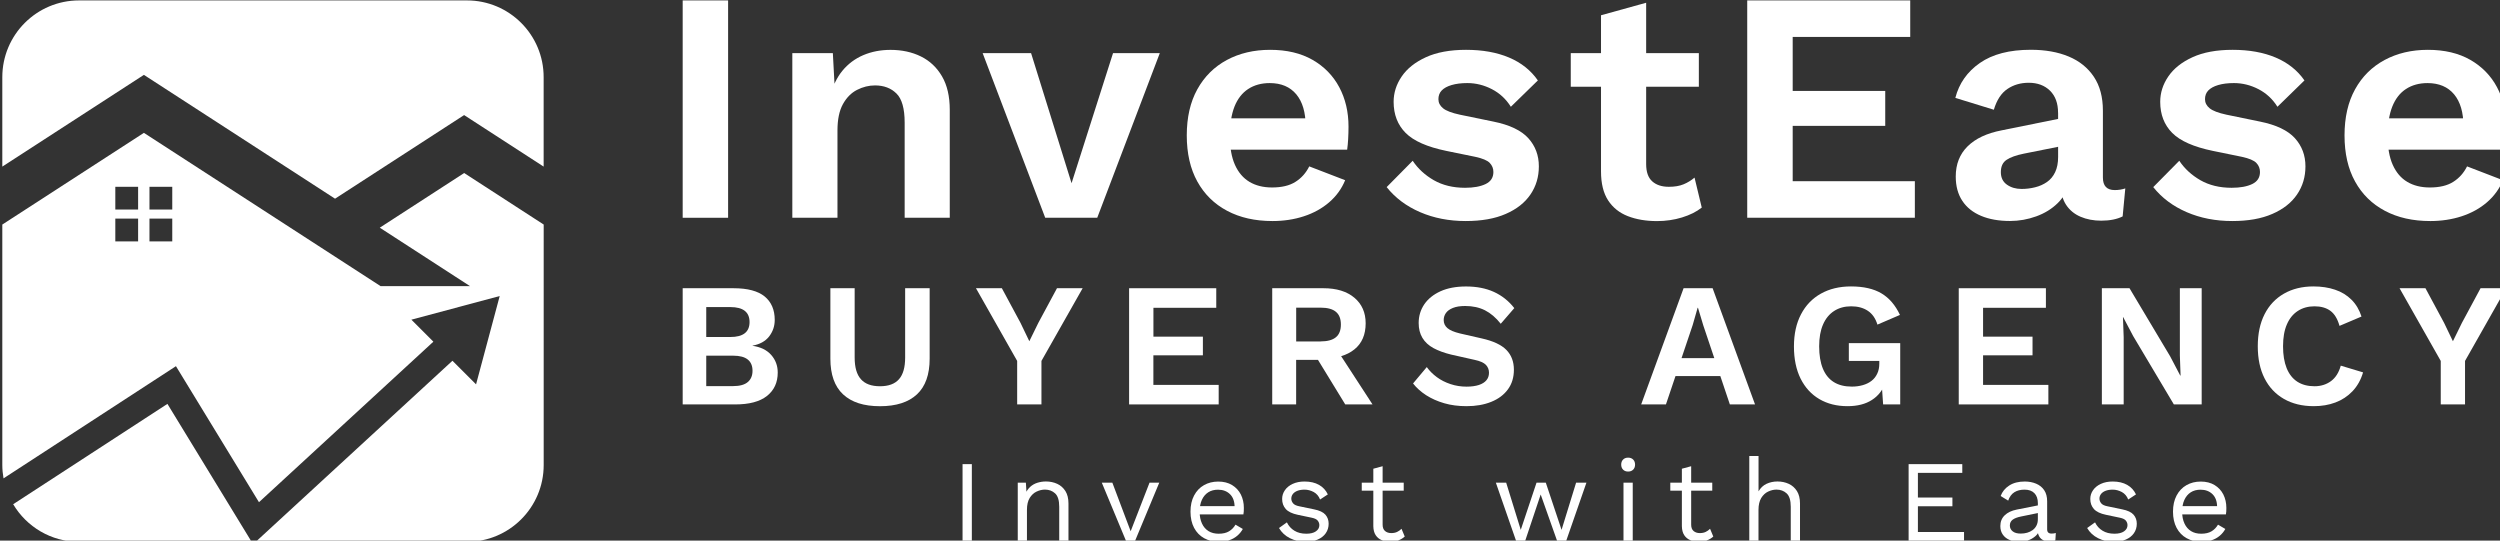 <?xml version="1.0" encoding="UTF-8" standalone="no"?>
<!-- Created with Inkscape (http://www.inkscape.org/) -->

<svg
   width="445.361mm"
   height="96.301mm"
   viewBox="0 0 445.361 96.301"
   version="1.1"
   id="svg1"
   xml:space="preserve"
   xmlns:inkscape="http://www.inkscape.org/namespaces/inkscape"
   xmlns:sodipodi="http://sodipodi.sourceforge.net/DTD/sodipodi-0.dtd"
   xmlns="http://www.w3.org/2000/svg"
   xmlns:svg="http://www.w3.org/2000/svg"><rect x="0" y="0" width="445.361" height="96.301" fill="#333333" stroke="none"/><sodipodi:namedview
     id="namedview1"
     pagecolor="#505050"
     bordercolor="#eeeeee"
     borderopacity="1"
     inkscape:showpageshadow="0"
     inkscape:pageopacity="0"
     inkscape:pagecheckerboard="0"
     inkscape:deskcolor="#505050"
     inkscape:document-units="mm" /><defs
     id="defs1" /><g
     inkscape:label="Layer 1"
     inkscape:groupmode="layer"
     id="layer1"
     transform="translate(486.742,-262.059)"><g
       id="g15"
       transform="matrix(0.265,0,0,0.265,-748.369,215.482)"
       style="fill:#ffffff;fill-opacity:1"><g
         id="g11"
         style="fill:#fffdfd;fill-opacity:1"><g
           id="g16"
           transform="translate(89.09,7.21)"><g
             id="g4-9">
	<g
   id="g3">
		<path
   class="st0"
   d="m 94.83,59.11 20.1,13.02 H 95 L 42.27,37.98 10.72,58.41 V 112 c 0,1.01 0.11,2 0.27,2.97 l 38.42,-25 18.5,30.31 38.86,-35.77 -4.9,-4.9 19.68,-5.27 -5.27,19.68 -5.26,-5.26 -43.83,40.34 c 18.83,0 37.64,0 39.09,0 h 7.97 c 9.44,0 17.1,-7.66 17.1,-17.1 V 58.41 L 113.63,46.93 Z M 40.98,62.16 H 35.9 v -5.08 h 5.08 z m 0,-7.09 H 35.9 V 50 h 5.08 z m 7.61,7.09 h -5.08 v -5.08 h 5.08 z m 0,-7.09 H 43.51 V 50 h 5.08 z"
   id="path1" />
		<path
   class="st0"
   d="m 13.14,120.73 c 2.98,5.01 8.43,8.37 14.68,8.37 0,0 19.09,0 38.45,0 L 47.51,98.37 Z"
   id="path2" />
		<path
   class="st1"
   d="M 114.25,8.47 H 27.82 c -9.44,0 -17.1,7.66 -17.1,17.1 V 45.5 L 42.27,25.06 84.86,52.65 113.62,34.02 131.34,45.5 V 25.58 C 131.35,16.13 123.69,8.47 114.25,8.47 Z"
   id="path3" />
	</g>
</g><g
             id="g13-4">
	<path
   class="st0"
   d="M 172.44,8.47 V 56.9 H 162.32 V 8.47 Z"
   id="path4" />
	<path
   class="st0"
   d="M 186.75,56.9 V 20.22 h 9.03 l 0.59,11 -1.25,-1.17 c 0.59,-2.4 1.52,-4.36 2.79,-5.91 1.27,-1.54 2.83,-2.7 4.66,-3.48 1.84,-0.78 3.85,-1.17 6.05,-1.17 2.54,0 4.81,0.49 6.79,1.47 1.98,0.98 3.55,2.46 4.7,4.44 1.15,1.98 1.72,4.46 1.72,7.45 V 56.9 H 211.78 V 35.7 c 0,-3.13 -0.61,-5.3 -1.83,-6.49 -1.22,-1.2 -2.81,-1.8 -4.77,-1.8 -1.37,0 -2.7,0.33 -4,0.99 -1.3,0.66 -2.35,1.73 -3.16,3.19 -0.81,1.47 -1.21,3.43 -1.21,5.87 V 56.9 Z"
   id="path5" />
	<path
   class="st0"
   d="m 258.21,20.22 h 10.42 L 254.69,56.9 H 243.1 L 229.16,20.22 h 10.79 l 9.02,28.98 z"
   id="path6" />
	<path
   class="st0"
   d="m 293.72,57.63 c -3.86,0 -7.23,-0.76 -10.09,-2.28 -2.86,-1.52 -5.07,-3.69 -6.64,-6.53 -1.56,-2.83 -2.35,-6.26 -2.35,-10.27 0,-4.01 0.78,-7.43 2.35,-10.27 1.57,-2.83 3.75,-5.01 6.57,-6.53 2.81,-1.51 6.03,-2.27 9.65,-2.27 3.72,0 6.87,0.75 9.47,2.24 2.59,1.49 4.57,3.52 5.94,6.09 1.37,2.57 2.06,5.49 2.06,8.77 0,0.98 -0.03,1.91 -0.08,2.79 -0.05,0.88 -0.12,1.66 -0.22,2.35 H 281.1 v -6.97 h 24.87 l -4.84,1.76 c 0,-3.08 -0.7,-5.45 -2.09,-7.12 -1.39,-1.66 -3.36,-2.5 -5.91,-2.5 -1.86,0 -3.46,0.44 -4.81,1.32 -1.34,0.88 -2.36,2.19 -3.05,3.92 -0.68,1.74 -1.03,3.93 -1.03,6.57 0,2.59 0.38,4.73 1.14,6.42 0.76,1.69 1.84,2.95 3.23,3.78 1.39,0.83 3.07,1.25 5.03,1.25 2.15,0 3.89,-0.41 5.21,-1.25 1.32,-0.83 2.35,-1.98 3.08,-3.45 l 8,3.08 c -0.78,1.91 -1.97,3.55 -3.56,4.92 -1.59,1.37 -3.47,2.41 -5.65,3.12 -2.17,0.71 -4.5,1.06 -7,1.06 z"
   id="path7" />
	<path
   class="st0"
   d="m 336.79,57.63 c -3.72,0 -7.11,-0.66 -10.16,-1.98 -3.06,-1.32 -5.54,-3.18 -7.45,-5.58 l 5.8,-5.87 c 1.17,1.76 2.74,3.2 4.7,4.33 1.96,1.12 4.28,1.69 6.97,1.69 1.91,0 3.43,-0.28 4.59,-0.84 1.15,-0.56 1.72,-1.45 1.72,-2.68 0,-0.78 -0.27,-1.45 -0.81,-2.02 -0.54,-0.56 -1.61,-1.01 -3.23,-1.36 L 332.47,42 c -4.26,-0.88 -7.28,-2.21 -9.06,-4 -1.78,-1.79 -2.68,-4.1 -2.68,-6.93 0,-2 0.6,-3.89 1.8,-5.65 1.2,-1.76 2.99,-3.19 5.39,-4.29 2.4,-1.1 5.38,-1.65 8.95,-1.65 3.67,0 6.86,0.57 9.58,1.72 2.72,1.15 4.85,2.85 6.42,5.1 l -6.02,5.87 c -1.07,-1.71 -2.48,-3.02 -4.22,-3.92 -1.74,-0.9 -3.56,-1.36 -5.47,-1.36 -1.37,0 -2.54,0.15 -3.52,0.44 -0.98,0.29 -1.71,0.7 -2.2,1.21 -0.49,0.51 -0.73,1.16 -0.73,1.94 0,0.78 0.34,1.46 1.03,2.02 0.68,0.56 1.93,1.04 3.74,1.43 l 7.48,1.54 c 3.62,0.73 6.21,1.97 7.78,3.7 1.57,1.74 2.35,3.83 2.35,6.27 0,2.35 -0.62,4.44 -1.87,6.27 -1.25,1.84 -3.08,3.28 -5.5,4.33 -2.43,1.07 -5.41,1.59 -8.93,1.59 z"
   id="path8" />
	<path
   class="st0"
   d="M 388.74,20.22 V 27.7 H 360.2 V 20.22 Z M 377,8.99 v 35.95 c 0,1.76 0.45,3.04 1.36,3.85 0.9,0.81 2.14,1.21 3.7,1.21 1.27,0 2.36,-0.18 3.26,-0.55 0.9,-0.37 1.72,-0.87 2.46,-1.5 l 1.61,6.68 c -1.17,0.93 -2.64,1.66 -4.4,2.2 -1.76,0.54 -3.62,0.81 -5.58,0.81 -2.45,0 -4.61,-0.37 -6.49,-1.1 -1.88,-0.73 -3.35,-1.91 -4.4,-3.52 -1.05,-1.61 -1.58,-3.76 -1.58,-6.45 V 11.78 Z"
   id="path9" />
	<path
   class="st0"
   d="M 399.52,56.9 V 8.47 h 36.32 v 8.14 h -26.19 v 12.03 h 20.62 v 7.78 h -20.62 v 12.33 h 27.22 v 8.14 h -37.35 z"
   id="path10" />
	<path
   class="st0"
   d="m 468.78,33.5 c 0,-2.1 -0.6,-3.74 -1.8,-4.92 -1.2,-1.17 -2.78,-1.76 -4.73,-1.76 -1.81,0 -3.4,0.46 -4.77,1.39 -1.37,0.93 -2.37,2.47 -3.01,4.62 l -8.58,-2.64 c 0.83,-3.23 2.65,-5.82 5.47,-7.78 2.82,-1.96 6.59,-2.94 11.34,-2.94 3.23,0 6.04,0.5 8.44,1.5 2.4,1 4.27,2.51 5.61,4.51 1.35,2.01 2.02,4.53 2.02,7.56 v 14.9 c 0,1.86 0.88,2.79 2.64,2.79 0.83,0 1.62,-0.12 2.35,-0.37 l -0.59,6.24 c -1.27,0.63 -2.86,0.95 -4.77,0.95 -1.71,0 -3.25,-0.29 -4.62,-0.88 -1.37,-0.59 -2.45,-1.48 -3.23,-2.68 -0.78,-1.2 -1.17,-2.7 -1.17,-4.51 v -0.3 l 1.76,-0.29 c -0.3,1.86 -1.1,3.43 -2.42,4.73 -1.32,1.3 -2.92,2.29 -4.81,2.97 -1.88,0.68 -3.83,1.03 -5.83,1.03 -2.49,0 -4.65,-0.38 -6.45,-1.14 -1.81,-0.76 -3.21,-1.87 -4.18,-3.34 -0.98,-1.47 -1.47,-3.28 -1.47,-5.43 0,-2.74 0.88,-4.98 2.64,-6.72 1.76,-1.74 4.28,-2.92 7.56,-3.56 l 13.79,-2.79 -0.08,6.23 -8.8,1.76 c -1.66,0.34 -2.92,0.79 -3.78,1.36 -0.86,0.57 -1.28,1.48 -1.28,2.75 0,1.22 0.45,2.15 1.36,2.79 0.91,0.64 1.99,0.95 3.26,0.95 1.03,0 2.03,-0.12 3.01,-0.37 0.98,-0.24 1.86,-0.63 2.64,-1.17 0.78,-0.54 1.39,-1.27 1.83,-2.2 0.44,-0.93 0.66,-2.06 0.66,-3.37 V 33.5 Z"
   id="path11" />
	<path
   class="st0"
   d="m 507.6,57.63 c -3.72,0 -7.11,-0.66 -10.16,-1.98 -3.06,-1.32 -5.54,-3.18 -7.45,-5.58 l 5.8,-5.87 c 1.17,1.76 2.74,3.2 4.7,4.33 1.96,1.12 4.28,1.69 6.97,1.69 1.91,0 3.43,-0.28 4.59,-0.84 1.15,-0.56 1.72,-1.45 1.72,-2.68 0,-0.78 -0.27,-1.45 -0.81,-2.02 -0.54,-0.56 -1.61,-1.01 -3.23,-1.36 L 503.28,42 c -4.26,-0.88 -7.28,-2.21 -9.06,-4 -1.78,-1.79 -2.68,-4.1 -2.68,-6.93 0,-2 0.6,-3.89 1.8,-5.65 1.2,-1.76 2.99,-3.19 5.39,-4.29 2.4,-1.1 5.38,-1.65 8.95,-1.65 3.67,0 6.86,0.57 9.58,1.72 2.72,1.15 4.85,2.85 6.42,5.1 l -6.02,5.87 c -1.07,-1.71 -2.48,-3.02 -4.22,-3.92 -1.74,-0.9 -3.56,-1.36 -5.47,-1.36 -1.37,0 -2.54,0.15 -3.52,0.44 -0.98,0.29 -1.71,0.7 -2.2,1.21 -0.49,0.51 -0.73,1.16 -0.73,1.94 0,0.78 0.34,1.46 1.03,2.02 0.68,0.56 1.93,1.04 3.74,1.43 l 7.48,1.54 c 3.62,0.73 6.21,1.97 7.78,3.7 1.57,1.74 2.35,3.83 2.35,6.27 0,2.35 -0.62,4.44 -1.87,6.27 -1.25,1.84 -3.08,3.28 -5.5,4.33 -2.44,1.07 -5.41,1.59 -8.93,1.59 z"
   id="path12" />
	<path
   class="st0"
   d="m 551.69,57.63 c -3.86,0 -7.23,-0.76 -10.09,-2.28 -2.86,-1.52 -5.08,-3.69 -6.64,-6.53 -1.57,-2.83 -2.35,-6.26 -2.35,-10.27 0,-4.01 0.78,-7.43 2.35,-10.27 1.56,-2.83 3.75,-5.01 6.57,-6.53 2.81,-1.51 6.03,-2.27 9.65,-2.27 3.72,0 6.87,0.75 9.47,2.24 2.59,1.49 4.57,3.52 5.94,6.09 1.37,2.57 2.05,5.49 2.05,8.77 0,0.98 -0.03,1.91 -0.07,2.79 -0.05,0.88 -0.12,1.66 -0.22,2.35 h -29.27 v -6.97 h 24.87 l -4.84,1.76 c 0,-3.08 -0.7,-5.45 -2.09,-7.12 -1.39,-1.66 -3.37,-2.5 -5.91,-2.5 -1.86,0 -3.46,0.44 -4.81,1.32 -1.35,0.88 -2.36,2.19 -3.05,3.92 -0.69,1.74 -1.03,3.93 -1.03,6.57 0,2.59 0.38,4.73 1.14,6.42 0.76,1.69 1.83,2.95 3.23,3.78 1.39,0.83 3.07,1.25 5.03,1.25 2.15,0 3.89,-0.41 5.21,-1.25 1.32,-0.83 2.35,-1.98 3.08,-3.45 l 8,3.08 c -0.78,1.91 -1.97,3.55 -3.56,4.92 -1.59,1.37 -3.48,2.41 -5.65,3.12 -2.18,0.71 -4.52,1.06 -7.01,1.06 z"
   id="path13" />
</g><g
             id="g26">
	<g
   id="g25">
		<path
   class="st0"
   d="M 162.32,98.49 V 72.6 h 11.33 c 3.14,0 5.45,0.62 6.94,1.84 1.49,1.23 2.24,2.97 2.24,5.22 0,1.39 -0.42,2.61 -1.25,3.69 -0.84,1.07 -2.07,1.75 -3.69,2.04 v 0.04 c 1.8,0.26 3.19,0.94 4.16,2.04 0.97,1.1 1.45,2.41 1.45,3.92 0,2.22 -0.81,3.96 -2.41,5.22 -1.6,1.26 -3.95,1.88 -7.04,1.88 z m 5.25,-15.02 h 5.37 c 2.85,0 4.28,-1.11 4.28,-3.33 0,-2.22 -1.43,-3.34 -4.28,-3.34 h -5.37 z m 0,10.94 h 6 c 1.46,0 2.55,-0.3 3.25,-0.9 0.71,-0.6 1.06,-1.44 1.06,-2.51 0,-1.1 -0.35,-1.94 -1.06,-2.51 -0.7,-0.57 -1.79,-0.86 -3.25,-0.86 h -6 z"
   id="path14" />
		<path
   class="st0"
   d="m 217.35,72.6 v 15.7 c 0,3.53 -0.94,6.18 -2.82,7.94 -1.88,1.76 -4.63,2.65 -8.24,2.65 -3.61,0 -6.35,-0.88 -8.24,-2.65 -1.88,-1.76 -2.82,-4.41 -2.82,-7.94 V 72.6 h 5.41 v 15.45 c 0,2.17 0.46,3.78 1.39,4.82 0.93,1.05 2.34,1.57 4.25,1.57 1.91,0 3.32,-0.52 4.24,-1.57 0.92,-1.04 1.37,-2.65 1.37,-4.82 V 72.6 Z"
   id="path15" />
		<path
   class="st0"
   d="m 251.44,72.6 -9.18,16.2 v 9.69 h -5.41 V 88.8 l -9.18,-16.2 h 5.77 l 4.16,7.73 1.96,4.08 2,-4.08 4.16,-7.73 z"
   id="path16" />
		<path
   class="st0"
   d="M 261.79,98.49 V 72.6 h 19.42 v 4.36 h -14 v 6.43 h 11.02 v 4.16 H 267.2 v 6.59 h 14.55 v 4.35 z"
   id="path17" />
		<path
   class="st0"
   d="m 305.09,72.6 c 2.93,0 5.23,0.71 6.9,2.12 1.67,1.41 2.51,3.31 2.51,5.69 0,2.54 -0.84,4.48 -2.51,5.82 -1.67,1.35 -3.96,2.02 -6.86,2.02 l -0.55,0.31 h -5.57 v 9.92 h -5.33 V 72.6 Z m -0.62,11.85 c 1.51,0 2.65,-0.31 3.39,-0.92 0.75,-0.61 1.12,-1.56 1.12,-2.84 0,-1.28 -0.37,-2.23 -1.12,-2.84 -0.74,-0.62 -1.88,-0.92 -3.39,-0.92 h -5.45 v 7.53 h 5.45 z m 3.17,1.14 8.39,12.9 h -6.08 l -6.94,-11.34 z"
   id="path18" />
		<path
   class="st0"
   d="m 336.87,72.21 c 2.35,0 4.42,0.4 6.2,1.21 1.78,0.81 3.3,2.01 4.55,3.61 l -3.02,3.49 c -1.07,-1.36 -2.25,-2.36 -3.51,-3 -1.27,-0.64 -2.74,-0.96 -4.41,-0.96 -1.1,0 -2.01,0.14 -2.73,0.43 -0.72,0.29 -1.24,0.67 -1.57,1.14 -0.33,0.47 -0.49,0.99 -0.49,1.57 0,0.7 0.27,1.3 0.82,1.78 0.55,0.48 1.49,0.88 2.82,1.2 l 4.82,1.1 c 2.56,0.57 4.4,1.43 5.51,2.57 1.11,1.14 1.67,2.61 1.67,4.41 0,1.7 -0.44,3.16 -1.33,4.37 -0.89,1.22 -2.13,2.15 -3.73,2.79 -1.59,0.64 -3.42,0.96 -5.49,0.96 -1.8,0 -3.46,-0.21 -4.96,-0.65 -1.5,-0.43 -2.84,-1.03 -4.02,-1.78 -1.18,-0.76 -2.16,-1.64 -2.94,-2.63 l 3.06,-3.65 c 0.6,0.84 1.35,1.58 2.24,2.24 0.89,0.66 1.9,1.17 3.04,1.55 1.14,0.38 2.33,0.57 3.59,0.57 1.07,0 1.98,-0.13 2.73,-0.37 0.75,-0.25 1.31,-0.6 1.69,-1.06 0.38,-0.46 0.57,-1.01 0.57,-1.67 0,-0.68 -0.23,-1.26 -0.68,-1.75 -0.46,-0.48 -1.3,-0.86 -2.53,-1.12 l -5.25,-1.18 c -1.52,-0.37 -2.82,-0.85 -3.9,-1.43 -1.09,-0.59 -1.91,-1.35 -2.47,-2.28 -0.56,-0.93 -0.84,-2.03 -0.84,-3.32 0,-1.54 0.42,-2.93 1.25,-4.16 0.84,-1.23 2.05,-2.2 3.63,-2.92 1.55,-0.7 3.45,-1.06 5.68,-1.06 z"
   id="path19" />
		<path
   class="st0"
   d="m 375.89,98.49 9.45,-25.89 h 6.47 l 9.45,25.89 h -5.61 l -5.92,-17.61 -1.18,-3.92 h -0.08 l -1.1,3.84 -5.96,17.69 z m 5.57,-6.31 v -4 h 14.2 v 4 z"
   id="path20" />
		<path
   class="st0"
   d="m 421.86,98.88 c -2.38,0 -4.46,-0.52 -6.26,-1.57 -1.79,-1.05 -3.18,-2.56 -4.18,-4.55 -0.99,-1.99 -1.49,-4.38 -1.49,-7.18 0,-2.77 0.52,-5.16 1.57,-7.16 1.04,-2 2.52,-3.54 4.43,-4.61 1.91,-1.07 4.15,-1.61 6.71,-1.61 2.8,0 5.06,0.52 6.79,1.55 1.73,1.03 3.1,2.63 4.12,4.8 l -5.02,2.16 c -0.42,-1.39 -1.13,-2.41 -2.14,-3.08 -1.01,-0.67 -2.24,-1 -3.71,-1 -1.47,0 -2.73,0.35 -3.8,1.04 -1.07,0.69 -1.9,1.7 -2.47,3.02 -0.58,1.32 -0.86,2.94 -0.86,4.85 0,1.96 0.27,3.62 0.82,4.96 0.55,1.34 1.37,2.35 2.45,3.02 1.08,0.67 2.42,1 4.02,1 0.86,0 1.67,-0.11 2.41,-0.32 0.74,-0.21 1.39,-0.52 1.94,-0.94 0.55,-0.42 0.98,-0.95 1.29,-1.61 0.32,-0.65 0.47,-1.41 0.47,-2.28 V 88.8 h -6.79 v -3.96 h 11.45 v 13.65 h -3.81 l -0.39,-5.65 0.94,0.67 c -0.58,1.73 -1.59,3.05 -3.04,3.98 -1.43,0.93 -3.25,1.39 -5.45,1.39 z"
   id="path21" />
		<path
   class="st0"
   d="M 446.65,98.49 V 72.6 h 19.42 v 4.36 h -14 v 6.43 h 11.02 v 4.16 h -11.02 v 6.59 h 14.55 v 4.35 z"
   id="path22" />
		<path
   class="st0"
   d="m 500.78,72.6 v 25.89 h -6.2 l -9.06,-15.22 -2.24,-4.24 h -0.04 l 0.16,4.47 v 14.98 h -4.86 V 72.6 h 6.16 l 9.06,15.18 2.24,4.27 h 0.08 l -0.16,-4.47 V 72.6 Z"
   id="path23" />
		<path
   class="st0"
   d="m 536.74,91.35 c -0.49,1.67 -1.28,3.07 -2.35,4.2 -1.07,1.12 -2.34,1.96 -3.81,2.51 -1.47,0.55 -3.07,0.82 -4.82,0.82 -2.56,0 -4.78,-0.54 -6.65,-1.61 -1.87,-1.07 -3.31,-2.6 -4.32,-4.59 -1.01,-1.99 -1.51,-4.37 -1.51,-7.14 0,-2.77 0.5,-5.15 1.51,-7.14 1.01,-1.99 2.45,-3.52 4.32,-4.59 1.87,-1.07 4.06,-1.61 6.57,-1.61 1.78,0 3.38,0.24 4.82,0.73 1.44,0.48 2.66,1.23 3.67,2.24 1.01,1 1.74,2.26 2.22,3.74 l -4.9,2.08 c -0.44,-1.57 -1.12,-2.69 -2.04,-3.36 -0.92,-0.67 -2.09,-1 -3.53,-1 -1.41,0 -2.65,0.34 -3.7,1.02 -1.06,0.68 -1.88,1.68 -2.45,3 -0.58,1.32 -0.86,2.95 -0.86,4.89 0,1.91 0.27,3.53 0.8,4.86 0.54,1.33 1.33,2.34 2.37,3.02 1.05,0.68 2.33,1.02 3.84,1.02 1.41,0 2.63,-0.38 3.67,-1.14 1.03,-0.76 1.76,-1.91 2.18,-3.45 z"
   id="path24" />
		<path
   class="st0"
   d="m 568.64,72.6 -9.18,16.2 v 9.69 h -5.41 V 88.8 l -9.18,-16.2 h 5.77 l 4.16,7.73 1.96,4.08 2,-4.08 4.16,-7.73 z"
   id="path25" />
	</g>
</g><g
             id="g40">
	<g
   id="g39">
		<path
   class="st1"
   d="m 226.75,111.8 v 17.05 h -2.07 V 111.8 Z"
   id="path26" />
		<path
   class="st1"
   d="m 236.98,128.84 v -12.91 h 1.81 l 0.18,2.89 -0.34,-0.28 c 0.27,-0.69 0.65,-1.24 1.11,-1.67 0.46,-0.42 1,-0.73 1.61,-0.92 0.61,-0.19 1.24,-0.29 1.9,-0.29 0.93,0 1.77,0.18 2.53,0.53 0.76,0.35 1.36,0.89 1.82,1.61 0.45,0.72 0.68,1.65 0.68,2.77 v 8.26 h -2.06 v -7.54 c 0,-1.43 -0.31,-2.42 -0.92,-2.98 -0.61,-0.56 -1.36,-0.84 -2.26,-0.84 -0.62,0 -1.24,0.15 -1.86,0.44 -0.62,0.29 -1.13,0.77 -1.54,1.42 -0.4,0.66 -0.61,1.53 -0.61,2.63 v 6.87 h -2.05 z"
   id="path27" />
		<path
   class="st1"
   d="m 266.34,115.93 h 2.17 l -5.37,12.91 h -2.06 l -5.37,-12.91 h 2.35 l 4.08,10.82 z"
   id="path28" />
		<path
   class="st1"
   d="m 281.78,129.1 c -1.22,0 -2.31,-0.27 -3.27,-0.8 -0.96,-0.53 -1.7,-1.3 -2.24,-2.31 -0.53,-1.01 -0.8,-2.21 -0.8,-3.6 0,-1.4 0.27,-2.6 0.8,-3.6 0.53,-1.01 1.27,-1.78 2.2,-2.31 0.93,-0.53 1.99,-0.8 3.18,-0.8 1.21,0 2.23,0.26 3.09,0.78 0.85,0.52 1.5,1.22 1.95,2.1 0.44,0.89 0.67,1.88 0.67,2.98 0,0.29 -0.01,0.56 -0.02,0.8 -0.02,0.24 -0.04,0.46 -0.08,0.65 h -10.43 v -1.83 h 9.53 l -1.06,0.21 c 0,-1.24 -0.34,-2.2 -1.02,-2.87 -0.68,-0.67 -1.57,-1.01 -2.67,-1.01 -0.84,0 -1.57,0.19 -2.18,0.58 -0.61,0.39 -1.08,0.95 -1.42,1.68 -0.34,0.73 -0.5,1.61 -0.5,2.65 0,1.01 0.17,1.89 0.52,2.63 0.34,0.74 0.83,1.3 1.46,1.69 0.63,0.39 1.38,0.58 2.26,0.58 0.95,0 1.72,-0.18 2.31,-0.54 0.6,-0.36 1.07,-0.85 1.44,-1.48 l 1.63,0.96 c -0.33,0.59 -0.74,1.09 -1.25,1.52 -0.51,0.43 -1.1,0.76 -1.78,0.99 -0.71,0.23 -1.47,0.35 -2.32,0.35 z"
   id="path29" />
		<path
   class="st1"
   d="m 301.11,129.1 c -1.26,0 -2.42,-0.27 -3.48,-0.8 -1.06,-0.53 -1.87,-1.29 -2.44,-2.27 l 1.76,-1.26 c 0.38,0.79 0.93,1.41 1.67,1.86 0.73,0.45 1.61,0.67 2.65,0.67 0.91,0 1.63,-0.17 2.14,-0.53 0.52,-0.36 0.77,-0.82 0.77,-1.38 0,-0.36 -0.12,-0.69 -0.35,-0.99 -0.23,-0.3 -0.67,-0.52 -1.33,-0.66 l -3.1,-0.65 c -1.26,-0.26 -2.16,-0.69 -2.7,-1.29 -0.54,-0.6 -0.81,-1.35 -0.81,-2.25 0,-0.7 0.2,-1.35 0.61,-1.94 0.4,-0.59 0.98,-1.06 1.73,-1.41 0.75,-0.35 1.63,-0.53 2.65,-0.53 1.27,0 2.35,0.25 3.23,0.75 0.88,0.5 1.53,1.21 1.96,2.12 l -1.73,1.14 c -0.29,-0.76 -0.77,-1.31 -1.42,-1.67 -0.66,-0.35 -1.34,-0.53 -2.04,-0.53 -0.62,0 -1.15,0.09 -1.59,0.26 -0.44,0.17 -0.78,0.41 -1.01,0.71 -0.23,0.3 -0.35,0.64 -0.35,1.02 0,0.38 0.13,0.73 0.39,1.05 0.26,0.32 0.74,0.55 1.45,0.68 l 3.23,0.67 c 1.21,0.24 2.05,0.64 2.53,1.19 0.48,0.55 0.72,1.22 0.72,2.01 0,0.81 -0.22,1.52 -0.65,2.13 -0.43,0.61 -1.03,1.08 -1.81,1.41 -0.77,0.33 -1.67,0.49 -2.68,0.49 z"
   id="path30" />
		<path
   class="st1"
   d="m 322.98,115.93 v 1.78 h -9.35 v -1.78 z m -4.7,-3.67 v 13.02 c 0,0.64 0.18,1.11 0.54,1.42 0.36,0.31 0.83,0.46 1.4,0.46 0.5,0 0.93,-0.09 1.29,-0.26 0.36,-0.17 0.69,-0.4 0.98,-0.7 l 0.72,1.73 c -0.4,0.36 -0.87,0.65 -1.41,0.85 -0.54,0.21 -1.17,0.31 -1.87,0.31 -0.66,0 -1.26,-0.12 -1.83,-0.35 -0.57,-0.23 -1.02,-0.6 -1.36,-1.11 -0.34,-0.51 -0.51,-1.18 -0.53,-2 v -12.81 z"
   id="path31" />
		<path
   class="st1"
   d="m 361.39,115.93 h 2.3 l -4.49,12.91 h -2.06 l -3.64,-10.28 -3.44,10.28 H 348 l -4.49,-12.91 h 2.3 l 3.25,10.51 3.51,-10.51 h 2.07 l 3.51,10.51 z"
   id="path32" />
		<path
   class="st1"
   d="m 372.98,113.45 c -0.46,0 -0.84,-0.14 -1.12,-0.43 -0.28,-0.28 -0.42,-0.66 -0.42,-1.12 0,-0.46 0.14,-0.84 0.42,-1.12 0.28,-0.29 0.66,-0.43 1.12,-0.43 0.47,0 0.84,0.14 1.13,0.43 0.28,0.28 0.42,0.66 0.42,1.12 0,0.46 -0.14,0.84 -0.42,1.12 -0.29,0.29 -0.66,0.43 -1.13,0.43 z m 1.03,2.48 v 12.91 h -2.06 v -12.91 z"
   id="path33" />
		<path
   class="st1"
   d="m 391.73,115.93 v 1.78 h -9.35 v -1.78 z m -4.7,-3.67 v 13.02 c 0,0.64 0.18,1.11 0.54,1.42 0.36,0.31 0.83,0.46 1.4,0.46 0.5,0 0.93,-0.09 1.29,-0.26 0.36,-0.17 0.69,-0.4 0.98,-0.7 l 0.72,1.73 c -0.4,0.36 -0.87,0.65 -1.41,0.85 -0.54,0.21 -1.17,0.31 -1.87,0.31 -0.66,0 -1.26,-0.12 -1.83,-0.35 -0.57,-0.23 -1.02,-0.6 -1.36,-1.11 -0.34,-0.51 -0.51,-1.18 -0.53,-2 v -12.81 z"
   id="path34" />
		<path
   class="st1"
   d="m 399.98,128.84 v -18.86 h 2.06 v 7.88 c 0.45,-0.77 1.04,-1.33 1.78,-1.68 0.74,-0.34 1.55,-0.52 2.43,-0.52 0.93,0 1.77,0.18 2.53,0.53 0.76,0.35 1.36,0.89 1.82,1.61 0.45,0.72 0.68,1.65 0.68,2.77 v 8.26 h -2.06 v -7.54 c 0,-1.43 -0.31,-2.42 -0.92,-2.98 -0.61,-0.56 -1.36,-0.84 -2.26,-0.84 -0.62,0 -1.24,0.15 -1.86,0.44 -0.62,0.29 -1.13,0.77 -1.54,1.43 -0.4,0.67 -0.61,1.55 -0.61,2.65 v 6.85 z"
   id="path35" />
		<path
   class="st1"
   d="M 435.48,128.84 V 111.8 h 11.96 v 1.94 h -9.89 v 5.5 h 7.69 v 1.94 h -7.69 v 5.74 h 10.28 v 1.94 h -12.35 z"
   id="path36" />
		<path
   class="st1"
   d="m 464.28,120.5 c 0,-0.96 -0.26,-1.71 -0.77,-2.23 -0.52,-0.53 -1.25,-0.79 -2.2,-0.79 -0.9,0 -1.65,0.19 -2.27,0.58 -0.62,0.39 -1.08,1.01 -1.37,1.87 l -1.68,-1.03 c 0.35,-0.96 0.98,-1.74 1.91,-2.34 0.93,-0.6 2.08,-0.89 3.46,-0.89 0.93,0 1.77,0.16 2.53,0.48 0.76,0.32 1.36,0.8 1.8,1.45 0.44,0.65 0.66,1.48 0.66,2.49 v 6.25 c 0,0.62 0.33,0.93 0.98,0.93 0.33,0 0.65,-0.04 0.95,-0.13 l -0.1,1.63 c -0.35,0.17 -0.79,0.26 -1.34,0.26 -0.5,0 -0.95,-0.1 -1.34,-0.28 -0.4,-0.19 -0.71,-0.48 -0.93,-0.87 -0.22,-0.39 -0.34,-0.88 -0.34,-1.46 v -0.26 l 0.52,0.08 c -0.2,0.67 -0.56,1.22 -1.06,1.64 -0.5,0.42 -1.06,0.73 -1.68,0.93 -0.62,0.2 -1.23,0.3 -1.83,0.3 -0.76,0 -1.47,-0.13 -2.12,-0.39 -0.66,-0.26 -1.18,-0.65 -1.56,-1.18 -0.39,-0.53 -0.58,-1.18 -0.58,-1.95 0,-0.96 0.32,-1.76 0.97,-2.39 0.65,-0.63 1.54,-1.05 2.7,-1.28 l 5.12,-1.01 v 1.7 l -4.16,0.85 c -0.85,0.17 -1.47,0.41 -1.89,0.72 -0.41,0.31 -0.62,0.74 -0.62,1.29 0,0.53 0.21,0.97 0.63,1.3 0.42,0.34 1.02,0.5 1.79,0.5 0.5,0 0.98,-0.06 1.44,-0.19 0.45,-0.13 0.86,-0.33 1.22,-0.59 0.36,-0.27 0.65,-0.6 0.85,-1.01 0.21,-0.4 0.31,-0.88 0.31,-1.43 z"
   id="path37" />
		<path
   class="st1"
   d="m 481.18,129.1 c -1.26,0 -2.42,-0.27 -3.48,-0.8 -1.06,-0.53 -1.87,-1.29 -2.44,-2.27 l 1.76,-1.26 c 0.38,0.79 0.93,1.41 1.67,1.86 0.73,0.45 1.61,0.67 2.65,0.67 0.91,0 1.63,-0.17 2.14,-0.53 0.52,-0.36 0.77,-0.82 0.77,-1.38 0,-0.36 -0.12,-0.69 -0.35,-0.99 -0.23,-0.3 -0.67,-0.52 -1.33,-0.66 l -3.1,-0.65 c -1.26,-0.26 -2.16,-0.69 -2.7,-1.29 -0.54,-0.6 -0.81,-1.35 -0.81,-2.25 0,-0.7 0.2,-1.35 0.61,-1.94 0.4,-0.59 0.98,-1.06 1.73,-1.41 0.75,-0.35 1.63,-0.53 2.65,-0.53 1.27,0 2.35,0.25 3.23,0.75 0.88,0.5 1.53,1.21 1.96,2.12 l -1.73,1.14 c -0.29,-0.76 -0.77,-1.31 -1.42,-1.67 -0.66,-0.35 -1.34,-0.53 -2.04,-0.53 -0.62,0 -1.15,0.09 -1.59,0.26 -0.44,0.17 -0.78,0.41 -1.01,0.71 -0.23,0.3 -0.35,0.64 -0.35,1.02 0,0.38 0.13,0.73 0.39,1.05 0.26,0.32 0.74,0.55 1.45,0.68 l 3.23,0.67 c 1.21,0.24 2.05,0.64 2.53,1.19 0.48,0.55 0.72,1.22 0.72,2.01 0,0.81 -0.22,1.52 -0.65,2.13 -0.43,0.61 -1.03,1.08 -1.81,1.41 -0.77,0.33 -1.67,0.49 -2.68,0.49 z"
   id="path38" />
		<path
   class="st1"
   d="m 500.7,129.1 c -1.22,0 -2.31,-0.27 -3.27,-0.8 -0.96,-0.53 -1.7,-1.3 -2.24,-2.31 -0.53,-1.01 -0.8,-2.21 -0.8,-3.6 0,-1.4 0.27,-2.6 0.8,-3.6 0.53,-1.01 1.27,-1.78 2.2,-2.31 0.93,-0.53 1.99,-0.8 3.18,-0.8 1.21,0 2.23,0.26 3.09,0.78 0.85,0.52 1.5,1.22 1.95,2.1 0.44,0.89 0.67,1.88 0.67,2.98 0,0.29 -0.01,0.56 -0.02,0.8 -0.02,0.24 -0.04,0.46 -0.08,0.65 h -10.43 v -1.83 h 9.53 l -1.06,0.21 c 0,-1.24 -0.34,-2.2 -1.02,-2.87 -0.68,-0.67 -1.57,-1.01 -2.67,-1.01 -0.84,0 -1.57,0.19 -2.18,0.58 -0.61,0.39 -1.08,0.95 -1.42,1.68 -0.34,0.73 -0.5,1.61 -0.5,2.65 0,1.01 0.17,1.89 0.52,2.63 0.34,0.74 0.83,1.3 1.46,1.69 0.63,0.39 1.38,0.58 2.26,0.58 0.95,0 1.72,-0.18 2.31,-0.54 0.6,-0.36 1.07,-0.85 1.44,-1.48 l 1.63,0.96 c -0.33,0.59 -0.74,1.09 -1.25,1.52 -0.51,0.43 -1.1,0.76 -1.78,0.99 -0.71,0.23 -1.48,0.35 -2.32,0.35 z"
   id="path39" />
	</g>
</g></g><g
           id="g80"
           transform="matrix(3.017,0,0,3.017,956.481,150.486)"><g
             id="g43">
	<g
   id="g42"
   style="fill:#ffffff;fill-opacity:1">
		<path
   class="st0"
   d="m 94.83,59.11 20.1,13.02 H 95 L 42.27,37.98 10.72,58.41 V 112 c 0,1.01 0.11,2 0.27,2.97 l 38.42,-25 18.5,30.31 38.86,-35.77 -4.9,-4.9 19.68,-5.27 -5.27,19.68 -5.26,-5.26 -43.83,40.34 c 18.83,0 37.64,0 39.09,0 h 7.97 c 9.44,0 17.1,-7.66 17.1,-17.1 V 58.41 L 113.63,46.93 Z M 40.98,62.16 H 35.9 v -5.08 h 5.08 z m 0,-7.09 H 35.9 V 50 h 5.08 z m 7.61,7.09 h -5.08 v -5.08 h 5.08 z m 0,-7.09 H 43.51 V 50 h 5.08 z"
   id="path40"
   style="fill:#ffffff;fill-opacity:1" />
		<path
   class="st0"
   d="m 13.14,120.73 c 2.98,5.01 8.43,8.37 14.68,8.37 0,0 19.09,0 38.45,0 L 47.51,98.37 Z"
   id="path41"
   style="fill:#ffffff;fill-opacity:1" />
		<path
   class="st1"
   d="M 114.25,8.47 H 27.82 c -9.44,0 -17.1,7.66 -17.1,17.1 V 45.5 L 42.27,25.06 84.86,52.65 113.62,34.02 131.34,45.5 V 25.58 C 131.35,16.13 123.69,8.47 114.25,8.47 Z"
   id="path42"
   style="fill:#ffffff;fill-opacity:1" />
	</g>
</g><g
             id="g52"
             style="fill:#ffffff;fill-opacity:1">
	<path
   class="st0"
   d="M 172.44,8.47 V 56.9 H 162.32 V 8.47 Z"
   id="path43"
   style="fill:#ffffff;fill-opacity:1" />
	<path
   class="st0"
   d="M 186.75,56.9 V 20.22 h 9.03 l 0.59,11 -1.25,-1.17 c 0.59,-2.4 1.52,-4.36 2.79,-5.91 1.27,-1.54 2.83,-2.7 4.66,-3.48 1.84,-0.78 3.85,-1.17 6.05,-1.17 2.54,0 4.81,0.49 6.79,1.47 1.98,0.98 3.55,2.46 4.7,4.44 1.15,1.98 1.72,4.46 1.72,7.45 V 56.9 H 211.78 V 35.7 c 0,-3.13 -0.61,-5.3 -1.83,-6.49 -1.22,-1.2 -2.81,-1.8 -4.77,-1.8 -1.37,0 -2.7,0.33 -4,0.99 -1.3,0.66 -2.35,1.73 -3.16,3.19 -0.81,1.47 -1.21,3.43 -1.21,5.87 V 56.9 Z"
   id="path44"
   style="fill:#ffffff;fill-opacity:1" />
	<path
   class="st0"
   d="m 258.21,20.22 h 10.42 L 254.69,56.9 H 243.1 L 229.16,20.22 h 10.79 l 9.02,28.98 z"
   id="path45"
   style="fill:#ffffff;fill-opacity:1" />
	<path
   class="st0"
   d="m 293.72,57.63 c -3.86,0 -7.23,-0.76 -10.09,-2.28 -2.86,-1.52 -5.07,-3.69 -6.64,-6.53 -1.56,-2.83 -2.35,-6.26 -2.35,-10.27 0,-4.01 0.78,-7.43 2.35,-10.27 1.57,-2.83 3.75,-5.01 6.57,-6.53 2.81,-1.51 6.03,-2.27 9.65,-2.27 3.72,0 6.87,0.75 9.47,2.24 2.59,1.49 4.57,3.52 5.94,6.09 1.37,2.57 2.06,5.49 2.06,8.77 0,0.98 -0.03,1.91 -0.08,2.79 -0.05,0.88 -0.12,1.66 -0.22,2.35 H 281.1 v -6.97 h 24.87 l -4.84,1.76 c 0,-3.08 -0.7,-5.45 -2.09,-7.12 -1.39,-1.66 -3.36,-2.5 -5.91,-2.5 -1.86,0 -3.46,0.44 -4.81,1.32 -1.34,0.88 -2.36,2.19 -3.05,3.92 -0.68,1.74 -1.03,3.93 -1.03,6.57 0,2.59 0.38,4.73 1.14,6.42 0.76,1.69 1.84,2.95 3.23,3.78 1.39,0.83 3.07,1.25 5.03,1.25 2.15,0 3.89,-0.41 5.21,-1.25 1.32,-0.83 2.35,-1.98 3.08,-3.45 l 8,3.08 c -0.78,1.91 -1.97,3.55 -3.56,4.92 -1.59,1.37 -3.47,2.41 -5.65,3.12 -2.17,0.71 -4.5,1.06 -7,1.06 z"
   id="path46"
   style="fill:#ffffff;fill-opacity:1" />
	<path
   class="st0"
   d="m 336.79,57.63 c -3.72,0 -7.11,-0.66 -10.16,-1.98 -3.06,-1.32 -5.54,-3.18 -7.45,-5.58 l 5.8,-5.87 c 1.17,1.76 2.74,3.2 4.7,4.33 1.96,1.12 4.28,1.69 6.97,1.69 1.91,0 3.43,-0.28 4.59,-0.84 1.15,-0.56 1.72,-1.45 1.72,-2.68 0,-0.78 -0.27,-1.45 -0.81,-2.02 -0.54,-0.56 -1.61,-1.01 -3.23,-1.36 L 332.47,42 c -4.26,-0.88 -7.28,-2.21 -9.06,-4 -1.78,-1.79 -2.68,-4.1 -2.68,-6.93 0,-2 0.6,-3.89 1.8,-5.65 1.2,-1.76 2.99,-3.19 5.39,-4.29 2.4,-1.1 5.38,-1.65 8.95,-1.65 3.67,0 6.86,0.57 9.58,1.72 2.72,1.15 4.85,2.85 6.42,5.1 l -6.02,5.87 c -1.07,-1.71 -2.48,-3.02 -4.22,-3.92 -1.74,-0.9 -3.56,-1.36 -5.47,-1.36 -1.37,0 -2.54,0.15 -3.52,0.44 -0.98,0.29 -1.71,0.7 -2.2,1.21 -0.49,0.51 -0.73,1.16 -0.73,1.94 0,0.78 0.34,1.46 1.03,2.02 0.68,0.56 1.93,1.04 3.74,1.43 l 7.48,1.54 c 3.62,0.73 6.21,1.97 7.78,3.7 1.57,1.74 2.35,3.83 2.35,6.27 0,2.35 -0.62,4.44 -1.87,6.27 -1.25,1.84 -3.08,3.28 -5.5,4.33 -2.43,1.07 -5.41,1.59 -8.93,1.59 z"
   id="path47"
   style="fill:#ffffff;fill-opacity:1" />
	<path
   class="st0"
   d="M 388.74,20.22 V 27.7 H 360.2 V 20.22 Z M 377,8.99 v 35.95 c 0,1.76 0.45,3.04 1.36,3.85 0.9,0.81 2.14,1.21 3.7,1.21 1.27,0 2.36,-0.18 3.26,-0.55 0.9,-0.37 1.72,-0.87 2.46,-1.5 l 1.61,6.68 c -1.17,0.93 -2.64,1.66 -4.4,2.2 -1.76,0.54 -3.62,0.81 -5.58,0.81 -2.45,0 -4.61,-0.37 -6.49,-1.1 -1.88,-0.73 -3.35,-1.91 -4.4,-3.52 -1.05,-1.61 -1.58,-3.76 -1.58,-6.45 V 11.78 Z"
   id="path48"
   style="fill:#ffffff;fill-opacity:1" />
	<path
   class="st0"
   d="M 399.52,56.9 V 8.47 h 36.32 v 8.14 h -26.19 v 12.03 h 20.62 v 7.78 h -20.62 v 12.33 h 27.22 v 8.14 h -37.35 z"
   id="path49"
   style="fill:#ffffff;fill-opacity:1" />
	<path
   class="st0"
   d="m 468.78,33.5 c 0,-2.1 -0.6,-3.74 -1.8,-4.92 -1.2,-1.17 -2.78,-1.76 -4.73,-1.76 -1.81,0 -3.4,0.46 -4.77,1.39 -1.37,0.93 -2.37,2.47 -3.01,4.62 l -8.58,-2.64 c 0.83,-3.23 2.65,-5.82 5.47,-7.78 2.82,-1.96 6.59,-2.94 11.34,-2.94 3.23,0 6.04,0.5 8.44,1.5 2.4,1 4.27,2.51 5.61,4.51 1.35,2.01 2.02,4.53 2.02,7.56 v 14.9 c 0,1.86 0.88,2.79 2.64,2.79 0.83,0 1.62,-0.12 2.35,-0.37 l -0.59,6.24 c -1.27,0.63 -2.86,0.95 -4.77,0.95 -1.71,0 -3.25,-0.29 -4.62,-0.88 -1.37,-0.59 -2.45,-1.48 -3.23,-2.68 -0.78,-1.2 -1.17,-2.7 -1.17,-4.51 v -0.3 l 1.76,-0.29 c -0.3,1.86 -1.1,3.43 -2.42,4.73 -1.32,1.3 -2.92,2.29 -4.81,2.97 -1.88,0.68 -3.83,1.03 -5.83,1.03 -2.49,0 -4.65,-0.38 -6.45,-1.14 -1.81,-0.76 -3.21,-1.87 -4.18,-3.34 -0.98,-1.47 -1.47,-3.28 -1.47,-5.43 0,-2.74 0.88,-4.98 2.64,-6.72 1.76,-1.74 4.28,-2.92 7.56,-3.56 l 13.79,-2.79 -0.08,6.23 -8.8,1.76 c -1.66,0.34 -2.92,0.79 -3.78,1.36 -0.86,0.57 -1.28,1.48 -1.28,2.75 0,1.22 0.45,2.15 1.36,2.79 0.91,0.64 1.99,0.95 3.26,0.95 1.03,0 2.03,-0.12 3.01,-0.37 0.98,-0.24 1.86,-0.63 2.64,-1.17 0.78,-0.54 1.39,-1.27 1.83,-2.2 0.44,-0.93 0.66,-2.06 0.66,-3.37 V 33.5 Z"
   id="path50"
   style="fill:#ffffff;fill-opacity:1" />
	<path
   class="st0"
   d="m 507.6,57.63 c -3.72,0 -7.11,-0.66 -10.16,-1.98 -3.06,-1.32 -5.54,-3.18 -7.45,-5.58 l 5.8,-5.87 c 1.17,1.76 2.74,3.2 4.7,4.33 1.96,1.12 4.28,1.69 6.97,1.69 1.91,0 3.43,-0.28 4.59,-0.84 1.15,-0.56 1.72,-1.45 1.72,-2.68 0,-0.78 -0.27,-1.45 -0.81,-2.02 -0.54,-0.56 -1.61,-1.01 -3.23,-1.36 L 503.28,42 c -4.26,-0.88 -7.28,-2.21 -9.06,-4 -1.78,-1.79 -2.68,-4.1 -2.68,-6.93 0,-2 0.6,-3.89 1.8,-5.65 1.2,-1.76 2.99,-3.19 5.39,-4.29 2.4,-1.1 5.38,-1.65 8.95,-1.65 3.67,0 6.86,0.57 9.58,1.72 2.72,1.15 4.85,2.85 6.42,5.1 l -6.02,5.87 c -1.07,-1.71 -2.48,-3.02 -4.22,-3.92 -1.74,-0.9 -3.56,-1.36 -5.47,-1.36 -1.37,0 -2.54,0.15 -3.52,0.44 -0.98,0.29 -1.71,0.7 -2.2,1.21 -0.49,0.51 -0.73,1.16 -0.73,1.94 0,0.78 0.34,1.46 1.03,2.02 0.68,0.56 1.93,1.04 3.74,1.43 l 7.48,1.54 c 3.62,0.73 6.21,1.97 7.78,3.7 1.57,1.74 2.35,3.83 2.35,6.27 0,2.35 -0.62,4.44 -1.87,6.27 -1.25,1.84 -3.08,3.28 -5.5,4.33 -2.44,1.07 -5.41,1.59 -8.93,1.59 z"
   id="path51"
   style="fill:#ffffff;fill-opacity:1" />
	<path
   class="st0"
   d="m 551.69,57.63 c -3.86,0 -7.23,-0.76 -10.09,-2.28 -2.86,-1.52 -5.08,-3.69 -6.64,-6.53 -1.57,-2.83 -2.35,-6.26 -2.35,-10.27 0,-4.01 0.78,-7.43 2.35,-10.27 1.56,-2.83 3.75,-5.01 6.57,-6.53 2.81,-1.51 6.03,-2.27 9.65,-2.27 3.72,0 6.87,0.75 9.47,2.24 2.59,1.49 4.57,3.52 5.94,6.09 1.37,2.57 2.05,5.49 2.05,8.77 0,0.98 -0.03,1.91 -0.07,2.79 -0.05,0.88 -0.12,1.66 -0.22,2.35 h -29.27 v -6.97 h 24.87 l -4.84,1.76 c 0,-3.08 -0.7,-5.45 -2.09,-7.12 -1.39,-1.66 -3.37,-2.5 -5.91,-2.5 -1.86,0 -3.46,0.44 -4.81,1.32 -1.35,0.88 -2.36,2.19 -3.05,3.92 -0.69,1.74 -1.03,3.93 -1.03,6.57 0,2.59 0.38,4.73 1.14,6.42 0.76,1.69 1.83,2.95 3.23,3.78 1.39,0.83 3.07,1.25 5.03,1.25 2.15,0 3.89,-0.41 5.21,-1.25 1.32,-0.83 2.35,-1.98 3.08,-3.45 l 8,3.08 c -0.78,1.91 -1.97,3.55 -3.56,4.92 -1.59,1.37 -3.48,2.41 -5.65,3.12 -2.18,0.71 -4.52,1.06 -7.01,1.06 z"
   id="path52"
   style="fill:#ffffff;fill-opacity:1" />
</g><g
             id="g65"
             style="fill:#ffffff;fill-opacity:1">
	<g
   id="g64"
   style="fill:#ffffff;fill-opacity:1">
		<path
   class="st0"
   d="M 162.32,98.49 V 72.6 h 11.33 c 3.14,0 5.45,0.62 6.94,1.84 1.49,1.23 2.24,2.97 2.24,5.22 0,1.39 -0.42,2.61 -1.25,3.69 -0.84,1.07 -2.07,1.75 -3.69,2.04 v 0.04 c 1.8,0.26 3.19,0.94 4.16,2.04 0.97,1.1 1.45,2.41 1.45,3.92 0,2.22 -0.81,3.96 -2.41,5.22 -1.6,1.26 -3.95,1.88 -7.04,1.88 z m 5.25,-15.02 h 5.37 c 2.85,0 4.28,-1.11 4.28,-3.33 0,-2.22 -1.43,-3.34 -4.28,-3.34 h -5.37 z m 0,10.94 h 6 c 1.46,0 2.55,-0.3 3.25,-0.9 0.71,-0.6 1.06,-1.44 1.06,-2.51 0,-1.1 -0.35,-1.94 -1.06,-2.51 -0.7,-0.57 -1.79,-0.86 -3.25,-0.86 h -6 z"
   id="path53"
   style="fill:#ffffff;fill-opacity:1" />
		<path
   class="st0"
   d="m 217.35,72.6 v 15.7 c 0,3.53 -0.94,6.18 -2.82,7.94 -1.88,1.76 -4.63,2.65 -8.24,2.65 -3.61,0 -6.35,-0.88 -8.24,-2.65 -1.88,-1.76 -2.82,-4.41 -2.82,-7.94 V 72.6 h 5.41 v 15.45 c 0,2.17 0.46,3.78 1.39,4.82 0.93,1.05 2.34,1.57 4.25,1.57 1.91,0 3.32,-0.52 4.24,-1.57 0.92,-1.04 1.37,-2.65 1.37,-4.82 V 72.6 Z"
   id="path54"
   style="fill:#ffffff;fill-opacity:1" />
		<path
   class="st0"
   d="m 251.44,72.6 -9.18,16.2 v 9.69 h -5.41 V 88.8 l -9.18,-16.2 h 5.77 l 4.16,7.73 1.96,4.08 2,-4.08 4.16,-7.73 z"
   id="path55"
   style="fill:#ffffff;fill-opacity:1" />
		<path
   class="st0"
   d="M 261.79,98.49 V 72.6 h 19.42 v 4.36 h -14 v 6.43 h 11.02 v 4.16 H 267.2 v 6.59 h 14.55 v 4.35 z"
   id="path56"
   style="fill:#ffffff;fill-opacity:1" />
		<path
   class="st0"
   d="m 305.09,72.6 c 2.93,0 5.23,0.71 6.9,2.12 1.67,1.41 2.51,3.31 2.51,5.69 0,2.54 -0.84,4.48 -2.51,5.82 -1.67,1.35 -3.96,2.02 -6.86,2.02 l -0.55,0.31 h -5.57 v 9.92 h -5.33 V 72.6 Z m -0.62,11.85 c 1.51,0 2.65,-0.31 3.39,-0.92 0.75,-0.61 1.12,-1.56 1.12,-2.84 0,-1.28 -0.37,-2.23 -1.12,-2.84 -0.74,-0.62 -1.88,-0.92 -3.39,-0.92 h -5.45 v 7.53 h 5.45 z m 3.17,1.14 8.39,12.9 h -6.08 l -6.94,-11.34 z"
   id="path57"
   style="fill:#ffffff;fill-opacity:1" />
		<path
   class="st0"
   d="m 336.87,72.21 c 2.35,0 4.42,0.4 6.2,1.21 1.78,0.81 3.3,2.01 4.55,3.61 l -3.02,3.49 c -1.07,-1.36 -2.25,-2.36 -3.51,-3 -1.27,-0.64 -2.74,-0.96 -4.41,-0.96 -1.1,0 -2.01,0.14 -2.73,0.43 -0.72,0.29 -1.24,0.67 -1.57,1.14 -0.33,0.47 -0.49,0.99 -0.49,1.57 0,0.7 0.27,1.3 0.82,1.78 0.55,0.48 1.49,0.88 2.82,1.2 l 4.82,1.1 c 2.56,0.57 4.4,1.43 5.51,2.57 1.11,1.14 1.67,2.61 1.67,4.41 0,1.7 -0.44,3.16 -1.33,4.37 -0.89,1.22 -2.13,2.15 -3.73,2.79 -1.59,0.64 -3.42,0.96 -5.49,0.96 -1.8,0 -3.46,-0.21 -4.96,-0.65 -1.5,-0.43 -2.84,-1.03 -4.02,-1.78 -1.18,-0.76 -2.16,-1.64 -2.94,-2.63 l 3.06,-3.65 c 0.6,0.84 1.35,1.58 2.24,2.24 0.89,0.66 1.9,1.17 3.04,1.55 1.14,0.38 2.33,0.57 3.59,0.57 1.07,0 1.98,-0.13 2.73,-0.37 0.75,-0.25 1.31,-0.6 1.69,-1.06 0.38,-0.46 0.57,-1.01 0.57,-1.67 0,-0.68 -0.23,-1.26 -0.68,-1.75 -0.46,-0.48 -1.3,-0.86 -2.53,-1.12 l -5.25,-1.18 c -1.52,-0.37 -2.82,-0.85 -3.9,-1.43 -1.09,-0.59 -1.91,-1.35 -2.47,-2.28 -0.56,-0.93 -0.84,-2.03 -0.84,-3.32 0,-1.54 0.42,-2.93 1.25,-4.16 0.84,-1.23 2.05,-2.2 3.63,-2.92 1.55,-0.7 3.45,-1.06 5.68,-1.06 z"
   id="path58"
   style="fill:#ffffff;fill-opacity:1" />
		<path
   class="st0"
   d="m 375.89,98.49 9.45,-25.89 h 6.47 l 9.45,25.89 h -5.61 l -5.92,-17.61 -1.18,-3.92 h -0.08 l -1.1,3.84 -5.96,17.69 z m 5.57,-6.31 v -4 h 14.2 v 4 z"
   id="path59"
   style="fill:#ffffff;fill-opacity:1" />
		<path
   class="st0"
   d="m 421.86,98.88 c -2.38,0 -4.46,-0.52 -6.26,-1.57 -1.79,-1.05 -3.18,-2.56 -4.18,-4.55 -0.99,-1.99 -1.49,-4.38 -1.49,-7.18 0,-2.77 0.52,-5.16 1.57,-7.16 1.04,-2 2.52,-3.54 4.43,-4.61 1.91,-1.07 4.15,-1.61 6.71,-1.61 2.8,0 5.06,0.52 6.79,1.55 1.73,1.03 3.1,2.63 4.12,4.8 l -5.02,2.16 c -0.42,-1.39 -1.13,-2.41 -2.14,-3.08 -1.01,-0.67 -2.24,-1 -3.71,-1 -1.47,0 -2.73,0.35 -3.8,1.04 -1.07,0.69 -1.9,1.7 -2.47,3.02 -0.58,1.32 -0.86,2.94 -0.86,4.85 0,1.96 0.27,3.62 0.82,4.96 0.55,1.34 1.37,2.35 2.45,3.02 1.08,0.67 2.42,1 4.02,1 0.86,0 1.67,-0.11 2.41,-0.32 0.74,-0.21 1.39,-0.52 1.94,-0.94 0.55,-0.42 0.98,-0.95 1.29,-1.61 0.32,-0.65 0.47,-1.41 0.47,-2.28 V 88.8 h -6.79 v -3.96 h 11.45 v 13.65 h -3.81 l -0.39,-5.65 0.94,0.67 c -0.58,1.73 -1.59,3.05 -3.04,3.98 -1.43,0.93 -3.25,1.39 -5.45,1.39 z"
   id="path60"
   style="fill:#ffffff;fill-opacity:1" />
		<path
   class="st0"
   d="M 446.65,98.49 V 72.6 h 19.42 v 4.36 h -14 v 6.43 h 11.02 v 4.16 h -11.02 v 6.59 h 14.55 v 4.35 z"
   id="path61"
   style="fill:#ffffff;fill-opacity:1" />
		<path
   class="st0"
   d="m 500.78,72.6 v 25.89 h -6.2 l -9.06,-15.22 -2.24,-4.24 h -0.04 l 0.16,4.47 v 14.98 h -4.86 V 72.6 h 6.16 l 9.06,15.18 2.24,4.27 h 0.08 l -0.16,-4.47 V 72.6 Z"
   id="path62"
   style="fill:#ffffff;fill-opacity:1" />
		<path
   class="st0"
   d="m 536.74,91.35 c -0.49,1.67 -1.28,3.07 -2.35,4.2 -1.07,1.12 -2.34,1.96 -3.81,2.51 -1.47,0.55 -3.07,0.82 -4.82,0.82 -2.56,0 -4.78,-0.54 -6.65,-1.61 -1.87,-1.07 -3.31,-2.6 -4.32,-4.59 -1.01,-1.99 -1.51,-4.37 -1.51,-7.14 0,-2.77 0.5,-5.15 1.51,-7.14 1.01,-1.99 2.45,-3.52 4.32,-4.59 1.87,-1.07 4.06,-1.61 6.57,-1.61 1.78,0 3.38,0.24 4.82,0.73 1.44,0.48 2.66,1.23 3.67,2.24 1.01,1 1.74,2.26 2.22,3.74 l -4.9,2.08 c -0.44,-1.57 -1.12,-2.69 -2.04,-3.36 -0.92,-0.67 -2.09,-1 -3.53,-1 -1.41,0 -2.65,0.34 -3.7,1.02 -1.06,0.68 -1.88,1.68 -2.45,3 -0.58,1.32 -0.86,2.95 -0.86,4.89 0,1.91 0.27,3.53 0.8,4.86 0.54,1.33 1.33,2.34 2.37,3.02 1.05,0.68 2.33,1.02 3.84,1.02 1.41,0 2.63,-0.38 3.67,-1.14 1.03,-0.76 1.76,-1.91 2.18,-3.45 z"
   id="path63"
   style="fill:#ffffff;fill-opacity:1" />
		<path
   class="st0"
   d="m 568.64,72.6 -9.18,16.2 v 9.69 h -5.41 V 88.8 l -9.18,-16.2 h 5.77 l 4.16,7.73 1.96,4.08 2,-4.08 4.16,-7.73 z"
   id="path64"
   style="fill:#ffffff;fill-opacity:1" />
	</g>
</g><g
             id="g79"
             style="fill:#ffffff;fill-opacity:1">
	<g
   id="g78"
   style="fill:#ffffff;fill-opacity:1">
		<path
   class="st1"
   d="m 226.75,111.8 v 17.05 h -2.07 V 111.8 Z"
   id="path65"
   style="fill:#ffffff;fill-opacity:1" />
		<path
   class="st1"
   d="m 236.98,128.84 v -12.91 h 1.81 l 0.18,2.89 -0.34,-0.28 c 0.27,-0.69 0.65,-1.24 1.11,-1.67 0.46,-0.42 1,-0.73 1.61,-0.92 0.61,-0.19 1.24,-0.29 1.9,-0.29 0.93,0 1.77,0.18 2.53,0.53 0.76,0.35 1.36,0.89 1.82,1.61 0.45,0.72 0.68,1.65 0.68,2.77 v 8.26 h -2.06 v -7.54 c 0,-1.43 -0.31,-2.42 -0.92,-2.98 -0.61,-0.56 -1.36,-0.84 -2.26,-0.84 -0.62,0 -1.24,0.15 -1.86,0.44 -0.62,0.29 -1.13,0.77 -1.54,1.42 -0.4,0.66 -0.61,1.53 -0.61,2.63 v 6.87 h -2.05 z"
   id="path66"
   style="fill:#ffffff;fill-opacity:1" />
		<path
   class="st1"
   d="m 266.34,115.93 h 2.17 l -5.37,12.91 h -2.06 l -5.37,-12.91 h 2.35 l 4.08,10.82 z"
   id="path67"
   style="fill:#ffffff;fill-opacity:1" />
		<path
   class="st1"
   d="m 281.78,129.1 c -1.22,0 -2.31,-0.27 -3.27,-0.8 -0.96,-0.53 -1.7,-1.3 -2.24,-2.31 -0.53,-1.01 -0.8,-2.21 -0.8,-3.6 0,-1.4 0.27,-2.6 0.8,-3.6 0.53,-1.01 1.27,-1.78 2.2,-2.31 0.93,-0.53 1.99,-0.8 3.18,-0.8 1.21,0 2.23,0.26 3.09,0.78 0.85,0.52 1.5,1.22 1.95,2.1 0.44,0.89 0.67,1.88 0.67,2.98 0,0.29 -0.01,0.56 -0.02,0.8 -0.02,0.24 -0.04,0.46 -0.08,0.65 h -10.43 v -1.83 h 9.53 l -1.06,0.21 c 0,-1.24 -0.34,-2.2 -1.02,-2.87 -0.68,-0.67 -1.57,-1.01 -2.67,-1.01 -0.84,0 -1.57,0.19 -2.18,0.58 -0.61,0.39 -1.08,0.95 -1.42,1.68 -0.34,0.73 -0.5,1.61 -0.5,2.65 0,1.01 0.17,1.89 0.52,2.63 0.34,0.74 0.83,1.3 1.46,1.69 0.63,0.39 1.38,0.58 2.26,0.58 0.95,0 1.72,-0.18 2.31,-0.54 0.6,-0.36 1.07,-0.85 1.44,-1.48 l 1.63,0.96 c -0.33,0.59 -0.74,1.09 -1.25,1.52 -0.51,0.43 -1.1,0.76 -1.78,0.99 -0.71,0.23 -1.47,0.35 -2.32,0.35 z"
   id="path68"
   style="fill:#ffffff;fill-opacity:1" />
		<path
   class="st1"
   d="m 301.11,129.1 c -1.26,0 -2.42,-0.27 -3.48,-0.8 -1.06,-0.53 -1.87,-1.29 -2.44,-2.27 l 1.76,-1.26 c 0.38,0.79 0.93,1.41 1.67,1.86 0.73,0.45 1.61,0.67 2.65,0.67 0.91,0 1.63,-0.17 2.14,-0.53 0.52,-0.36 0.77,-0.82 0.77,-1.38 0,-0.36 -0.12,-0.69 -0.35,-0.99 -0.23,-0.3 -0.67,-0.52 -1.33,-0.66 l -3.1,-0.65 c -1.26,-0.26 -2.16,-0.69 -2.7,-1.29 -0.54,-0.6 -0.81,-1.35 -0.81,-2.25 0,-0.7 0.2,-1.35 0.61,-1.94 0.4,-0.59 0.98,-1.06 1.73,-1.41 0.75,-0.35 1.63,-0.53 2.65,-0.53 1.27,0 2.35,0.25 3.23,0.75 0.88,0.5 1.53,1.21 1.96,2.12 l -1.73,1.14 c -0.29,-0.76 -0.77,-1.31 -1.42,-1.67 -0.66,-0.35 -1.34,-0.53 -2.04,-0.53 -0.62,0 -1.15,0.09 -1.59,0.26 -0.44,0.17 -0.78,0.41 -1.01,0.71 -0.23,0.3 -0.35,0.64 -0.35,1.02 0,0.38 0.13,0.73 0.39,1.05 0.26,0.32 0.74,0.55 1.45,0.68 l 3.23,0.67 c 1.21,0.24 2.05,0.64 2.53,1.19 0.48,0.55 0.72,1.22 0.72,2.01 0,0.81 -0.22,1.52 -0.65,2.13 -0.43,0.61 -1.03,1.08 -1.81,1.41 -0.77,0.33 -1.67,0.49 -2.68,0.49 z"
   id="path69"
   style="fill:#ffffff;fill-opacity:1" />
		<path
   class="st1"
   d="m 322.98,115.93 v 1.78 h -9.35 v -1.78 z m -4.7,-3.67 v 13.02 c 0,0.64 0.18,1.11 0.54,1.42 0.36,0.31 0.83,0.46 1.4,0.46 0.5,0 0.93,-0.09 1.29,-0.26 0.36,-0.17 0.69,-0.4 0.98,-0.7 l 0.72,1.73 c -0.4,0.36 -0.87,0.65 -1.41,0.85 -0.54,0.21 -1.17,0.31 -1.87,0.31 -0.66,0 -1.26,-0.12 -1.83,-0.35 -0.57,-0.23 -1.02,-0.6 -1.36,-1.11 -0.34,-0.51 -0.51,-1.18 -0.53,-2 v -12.81 z"
   id="path70"
   style="fill:#ffffff;fill-opacity:1" />
		<path
   class="st1"
   d="m 361.39,115.93 h 2.3 l -4.49,12.91 h -2.06 l -3.64,-10.28 -3.44,10.28 H 348 l -4.49,-12.91 h 2.3 l 3.25,10.51 3.51,-10.51 h 2.07 l 3.51,10.51 z"
   id="path71"
   style="fill:#ffffff;fill-opacity:1" />
		<path
   class="st1"
   d="m 372.98,113.45 c -0.46,0 -0.84,-0.14 -1.12,-0.43 -0.28,-0.28 -0.42,-0.66 -0.42,-1.12 0,-0.46 0.14,-0.84 0.42,-1.12 0.28,-0.29 0.66,-0.43 1.12,-0.43 0.47,0 0.84,0.14 1.13,0.43 0.28,0.28 0.42,0.66 0.42,1.12 0,0.46 -0.14,0.84 -0.42,1.12 -0.29,0.29 -0.66,0.43 -1.13,0.43 z m 1.03,2.48 v 12.91 h -2.06 v -12.91 z"
   id="path72"
   style="fill:#ffffff;fill-opacity:1" />
		<path
   class="st1"
   d="m 391.73,115.93 v 1.78 h -9.35 v -1.78 z m -4.7,-3.67 v 13.02 c 0,0.64 0.18,1.11 0.54,1.42 0.36,0.31 0.83,0.46 1.4,0.46 0.5,0 0.93,-0.09 1.29,-0.26 0.36,-0.17 0.69,-0.4 0.98,-0.7 l 0.72,1.73 c -0.4,0.36 -0.87,0.65 -1.41,0.85 -0.54,0.21 -1.17,0.31 -1.87,0.31 -0.66,0 -1.26,-0.12 -1.83,-0.35 -0.57,-0.23 -1.02,-0.6 -1.36,-1.11 -0.34,-0.51 -0.51,-1.18 -0.53,-2 v -12.81 z"
   id="path73"
   style="fill:#ffffff;fill-opacity:1" />
		<path
   class="st1"
   d="m 399.98,128.84 v -18.86 h 2.06 v 7.88 c 0.45,-0.77 1.04,-1.33 1.78,-1.68 0.74,-0.34 1.55,-0.52 2.43,-0.52 0.93,0 1.77,0.18 2.53,0.53 0.76,0.35 1.36,0.89 1.82,1.61 0.45,0.72 0.68,1.65 0.68,2.77 v 8.26 h -2.06 v -7.54 c 0,-1.43 -0.31,-2.42 -0.92,-2.98 -0.61,-0.56 -1.36,-0.84 -2.26,-0.84 -0.62,0 -1.24,0.15 -1.86,0.44 -0.62,0.29 -1.13,0.77 -1.54,1.43 -0.4,0.67 -0.61,1.55 -0.61,2.65 v 6.85 z"
   id="path74"
   style="fill:#ffffff;fill-opacity:1" />
		<path
   class="st1"
   d="M 435.48,128.84 V 111.8 h 11.96 v 1.94 h -9.89 v 5.5 h 7.69 v 1.94 h -7.69 v 5.74 h 10.28 v 1.94 h -12.35 z"
   id="path75"
   style="fill:#ffffff;fill-opacity:1" />
		<path
   class="st1"
   d="m 464.28,120.5 c 0,-0.96 -0.26,-1.71 -0.77,-2.23 -0.52,-0.53 -1.25,-0.79 -2.2,-0.79 -0.9,0 -1.65,0.19 -2.27,0.58 -0.62,0.39 -1.08,1.01 -1.37,1.87 l -1.68,-1.03 c 0.35,-0.96 0.98,-1.74 1.91,-2.34 0.93,-0.6 2.08,-0.89 3.46,-0.89 0.93,0 1.77,0.16 2.53,0.48 0.76,0.32 1.36,0.8 1.8,1.45 0.44,0.65 0.66,1.48 0.66,2.49 v 6.25 c 0,0.62 0.33,0.93 0.98,0.93 0.33,0 0.65,-0.04 0.95,-0.13 l -0.1,1.63 c -0.35,0.17 -0.79,0.26 -1.34,0.26 -0.5,0 -0.95,-0.1 -1.34,-0.28 -0.4,-0.19 -0.71,-0.48 -0.93,-0.87 -0.22,-0.39 -0.34,-0.88 -0.34,-1.46 v -0.26 l 0.52,0.08 c -0.2,0.67 -0.56,1.22 -1.06,1.64 -0.5,0.42 -1.06,0.73 -1.68,0.93 -0.62,0.2 -1.23,0.3 -1.83,0.3 -0.76,0 -1.47,-0.13 -2.12,-0.39 -0.66,-0.26 -1.18,-0.65 -1.56,-1.18 -0.39,-0.53 -0.58,-1.18 -0.58,-1.95 0,-0.96 0.32,-1.76 0.97,-2.39 0.65,-0.63 1.54,-1.05 2.7,-1.28 l 5.12,-1.01 v 1.7 l -4.16,0.85 c -0.85,0.17 -1.47,0.41 -1.89,0.72 -0.41,0.31 -0.62,0.74 -0.62,1.29 0,0.53 0.21,0.97 0.63,1.3 0.42,0.34 1.02,0.5 1.79,0.5 0.5,0 0.98,-0.06 1.44,-0.19 0.45,-0.13 0.86,-0.33 1.22,-0.59 0.36,-0.27 0.65,-0.6 0.85,-1.01 0.21,-0.4 0.31,-0.88 0.31,-1.43 z"
   id="path76"
   style="fill:#ffffff;fill-opacity:1" />
		<path
   class="st1"
   d="m 481.18,129.1 c -1.26,0 -2.42,-0.27 -3.48,-0.8 -1.06,-0.53 -1.87,-1.29 -2.44,-2.27 l 1.76,-1.26 c 0.38,0.79 0.93,1.41 1.67,1.86 0.73,0.45 1.61,0.67 2.65,0.67 0.91,0 1.63,-0.17 2.14,-0.53 0.52,-0.36 0.77,-0.82 0.77,-1.38 0,-0.36 -0.12,-0.69 -0.35,-0.99 -0.23,-0.3 -0.67,-0.52 -1.33,-0.66 l -3.1,-0.65 c -1.26,-0.26 -2.16,-0.69 -2.7,-1.29 -0.54,-0.6 -0.81,-1.35 -0.81,-2.25 0,-0.7 0.2,-1.35 0.61,-1.94 0.4,-0.59 0.98,-1.06 1.73,-1.41 0.75,-0.35 1.63,-0.53 2.65,-0.53 1.27,0 2.35,0.25 3.23,0.75 0.88,0.5 1.53,1.21 1.96,2.12 l -1.73,1.14 c -0.29,-0.76 -0.77,-1.31 -1.42,-1.67 -0.66,-0.35 -1.34,-0.53 -2.04,-0.53 -0.62,0 -1.15,0.09 -1.59,0.26 -0.44,0.17 -0.78,0.41 -1.01,0.71 -0.23,0.3 -0.35,0.64 -0.35,1.02 0,0.38 0.13,0.73 0.39,1.05 0.26,0.32 0.74,0.55 1.45,0.68 l 3.23,0.67 c 1.21,0.24 2.05,0.64 2.53,1.19 0.48,0.55 0.72,1.22 0.72,2.01 0,0.81 -0.22,1.52 -0.65,2.13 -0.43,0.61 -1.03,1.08 -1.81,1.41 -0.77,0.33 -1.67,0.49 -2.68,0.49 z"
   id="path77"
   style="fill:#ffffff;fill-opacity:1" />
		<path
   class="st1"
   d="m 500.7,129.1 c -1.22,0 -2.31,-0.27 -3.27,-0.8 -0.96,-0.53 -1.7,-1.3 -2.24,-2.31 -0.53,-1.01 -0.8,-2.21 -0.8,-3.6 0,-1.4 0.27,-2.6 0.8,-3.6 0.53,-1.01 1.27,-1.78 2.2,-2.31 0.93,-0.53 1.99,-0.8 3.18,-0.8 1.21,0 2.23,0.26 3.09,0.78 0.85,0.52 1.5,1.22 1.95,2.1 0.44,0.89 0.67,1.88 0.67,2.98 0,0.29 -0.01,0.56 -0.02,0.8 -0.02,0.24 -0.04,0.46 -0.08,0.65 h -10.43 v -1.83 h 9.53 l -1.06,0.21 c 0,-1.24 -0.34,-2.2 -1.02,-2.87 -0.68,-0.67 -1.57,-1.01 -2.67,-1.01 -0.84,0 -1.57,0.19 -2.18,0.58 -0.61,0.39 -1.08,0.95 -1.42,1.68 -0.34,0.73 -0.5,1.61 -0.5,2.65 0,1.01 0.17,1.89 0.52,2.63 0.34,0.74 0.83,1.3 1.46,1.69 0.63,0.39 1.38,0.58 2.26,0.58 0.95,0 1.72,-0.18 2.31,-0.54 0.6,-0.36 1.07,-0.85 1.44,-1.48 l 1.63,0.96 c -0.33,0.59 -0.74,1.09 -1.25,1.52 -0.51,0.43 -1.1,0.76 -1.78,0.99 -0.71,0.23 -1.48,0.35 -2.32,0.35 z"
   id="path78"
   style="fill:#ffffff;fill-opacity:1" />
	</g>
</g></g></g></g></g><style
     id="style1" /><style
     type="text/css"
     id="style1-1">
	.st0{fill:#1072BB;}
	.st1{fill:#00BAFF;}
</style></svg>
